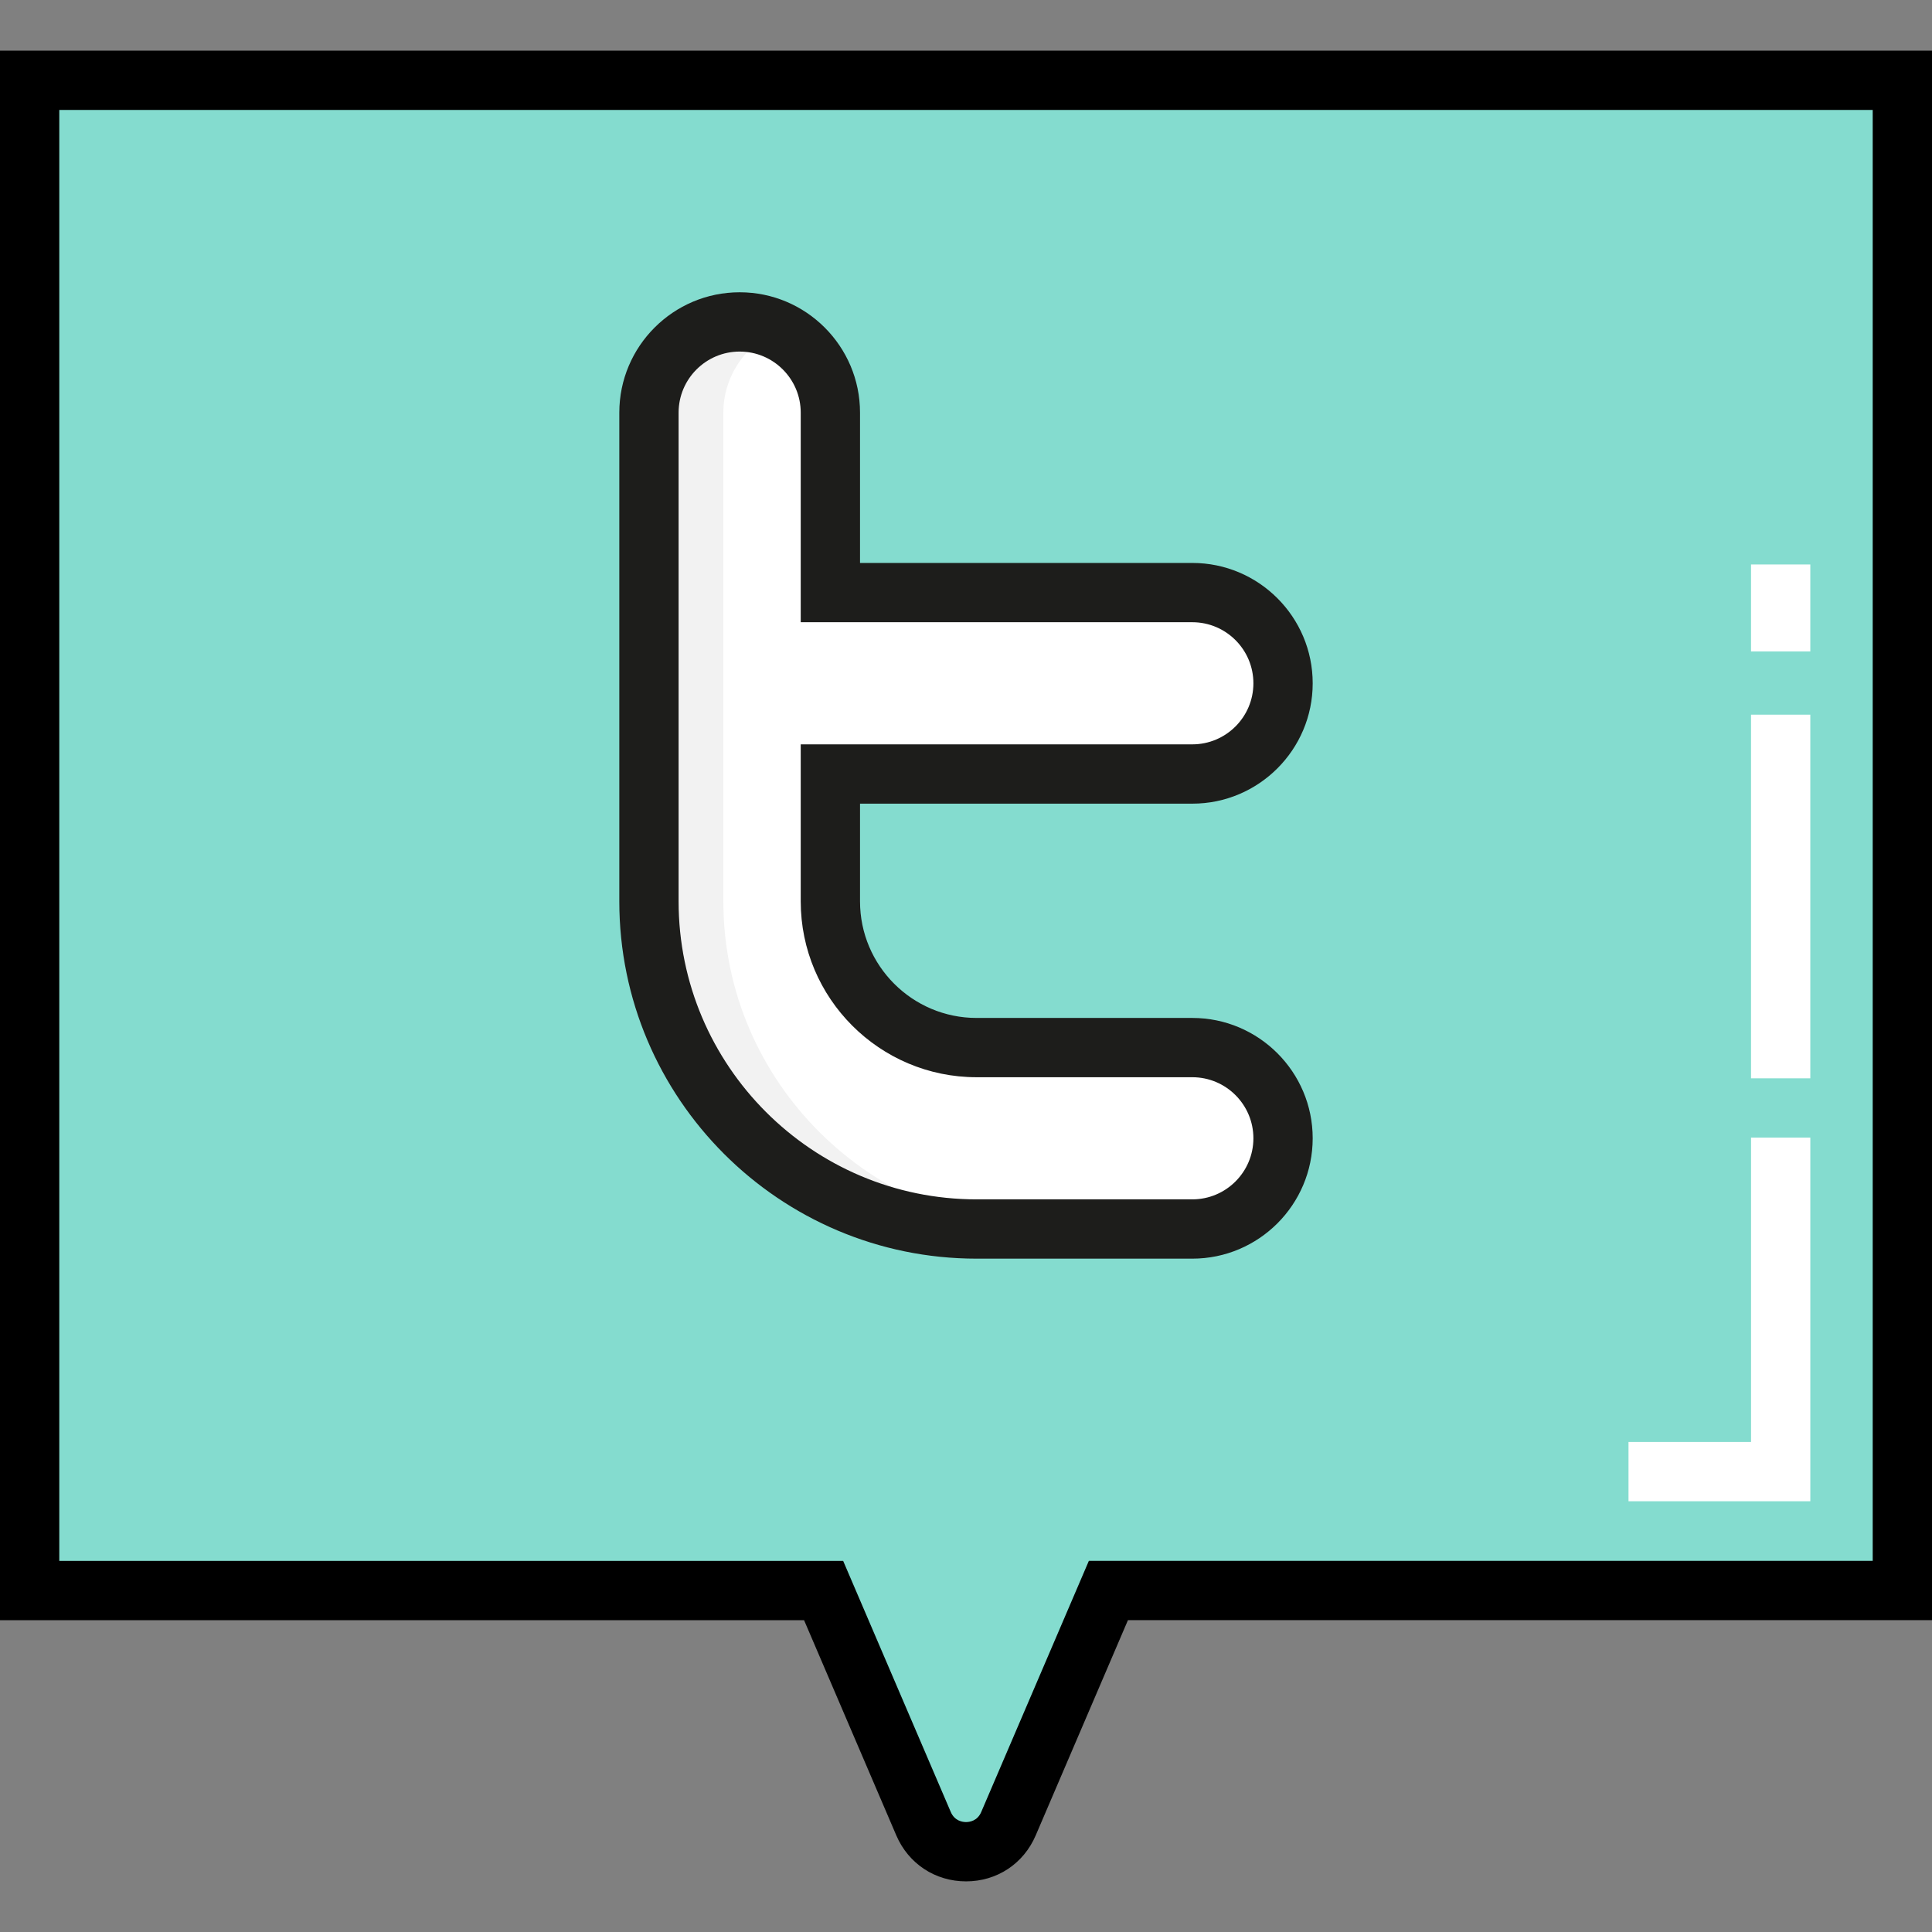 <?xml version="1.0" encoding="iso-8859-1"?>
<!-- Generator: Adobe Illustrator 19.0.0, SVG Export Plug-In . SVG Version: 6.00 Build 0)  -->
<svg version="1.1" id="Layer_1" xmlns="http://www.w3.org/2000/svg" xmlns:xlink="http://www.w3.org/1999/xlink" x="0px" y="0px"
	 viewBox="0 0 512 512" style="enable-background:new 0 0 512 512;" xml:space="preserve">
<rect x="0" y="0" width="512" height="512" fill="#808080" stroke="none"/>
<path style="fill:#84DCCF;" d="M504.144,21.274H7.856v400.232h210.408l26.477,61.78c4.242,9.899,18.263,9.928,22.505,0.029
	c8.297-19.361,19.343-45.133,26.49-61.809h210.408V21.274H504.144z"/>
<path d="M256.014,498.582C256.014,498.582,256.015,498.582,256.014,498.582c-8.182,0-15.269-4.675-18.493-12.2l-24.437-57.018H0
	V13.418h512v415.944H298.917l-24.449,57.048C271.25,493.917,264.179,498.582,256.014,498.582z M15.712,413.65h207.732l28.518,66.541
	c1.036,2.417,3.179,2.677,4.052,2.677c0.865,0,2.987-0.258,4.012-2.648l28.53-66.571h207.732V29.131H15.712V413.65z"/>
<g>
	<polygon style="fill:#FFFFFF;" points="479.755,397.848 431.571,397.848 431.571,382.135 464.043,382.135 464.043,301.479 
		479.755,301.479 	"/>
	<rect x="464.038" y="189.396" style="fill:#FFFFFF;" width="15.712" height="96.369"/>
	<rect x="464.038" y="149.592" style="fill:#FFFFFF;" width="15.712" height="23.045"/>
	<path style="fill:#FFFFFF;" d="M315.981,277.621H258.8c-21.362,0-38.742-17.38-38.742-38.742v-33.757h95.924
		c13.278,0,24.039-10.764,24.039-24.039c0-13.278-10.761-24.039-24.039-24.039h-95.924v-47.693
		c0-13.278-10.761-24.039-24.039-24.039c-13.278,0-24.039,10.761-24.039,24.039v129.528c0,47.872,38.948,86.82,86.82,86.82h57.181
		c13.278,0,24.039-10.761,24.039-24.039C340.02,288.381,329.259,277.621,315.981,277.621L315.981,277.621z"/>
</g>
<path style="fill:#F2F2F2;" d="M191.696,238.878V109.351c0-9.689,5.924-17.985,14.181-21.79c-3.059-1.41-4.349-2.248-7.938-2.248
	c-13.278,0-21.955,10.761-21.955,24.039V238.88c0,47.872,34.944,86.692,82.817,86.692h20.041
	C230.968,325.571,191.696,286.75,191.696,238.878z"/>
<path style="fill:#1D1D1B;" d="M315.981,333.555H258.8c-52.205,0-94.676-42.471-94.676-94.676V109.351
	c0-17.587,14.308-31.895,31.895-31.895c17.587,0,31.895,14.309,31.895,31.895v39.836h88.068c17.587,0,31.895,14.308,31.895,31.895
	s-14.309,31.895-31.895,31.895h-88.068v25.902c0,17.031,13.856,30.886,30.886,30.886h57.181c17.587,0,31.895,14.308,31.895,31.895
	C347.876,319.246,333.568,333.555,315.981,333.555z M196.019,93.168c-8.924,0-16.183,7.26-16.183,16.183v129.527
	c0,43.541,35.423,78.964,78.964,78.964h57.181c8.923,0,16.183-7.26,16.183-16.183c0-8.924-7.26-16.183-16.183-16.183H258.8
	c-25.695,0-46.599-20.904-46.599-46.599v-41.615h103.78c8.923,0,16.183-7.259,16.183-16.183c0-8.924-7.26-16.183-16.183-16.183
	h-103.78v-55.548C212.201,100.428,204.941,93.168,196.019,93.168z"/>
<g>
</g>
<g>
</g>
<g>
</g>
<g>
</g>
<g>
</g>
<g>
</g>
<g>
</g>
<g>
</g>
<g>
</g>
<g>
</g>
<g>
</g>
<g>
</g>
<g>
</g>
<g>
</g>
<g>
</g>
</svg>
